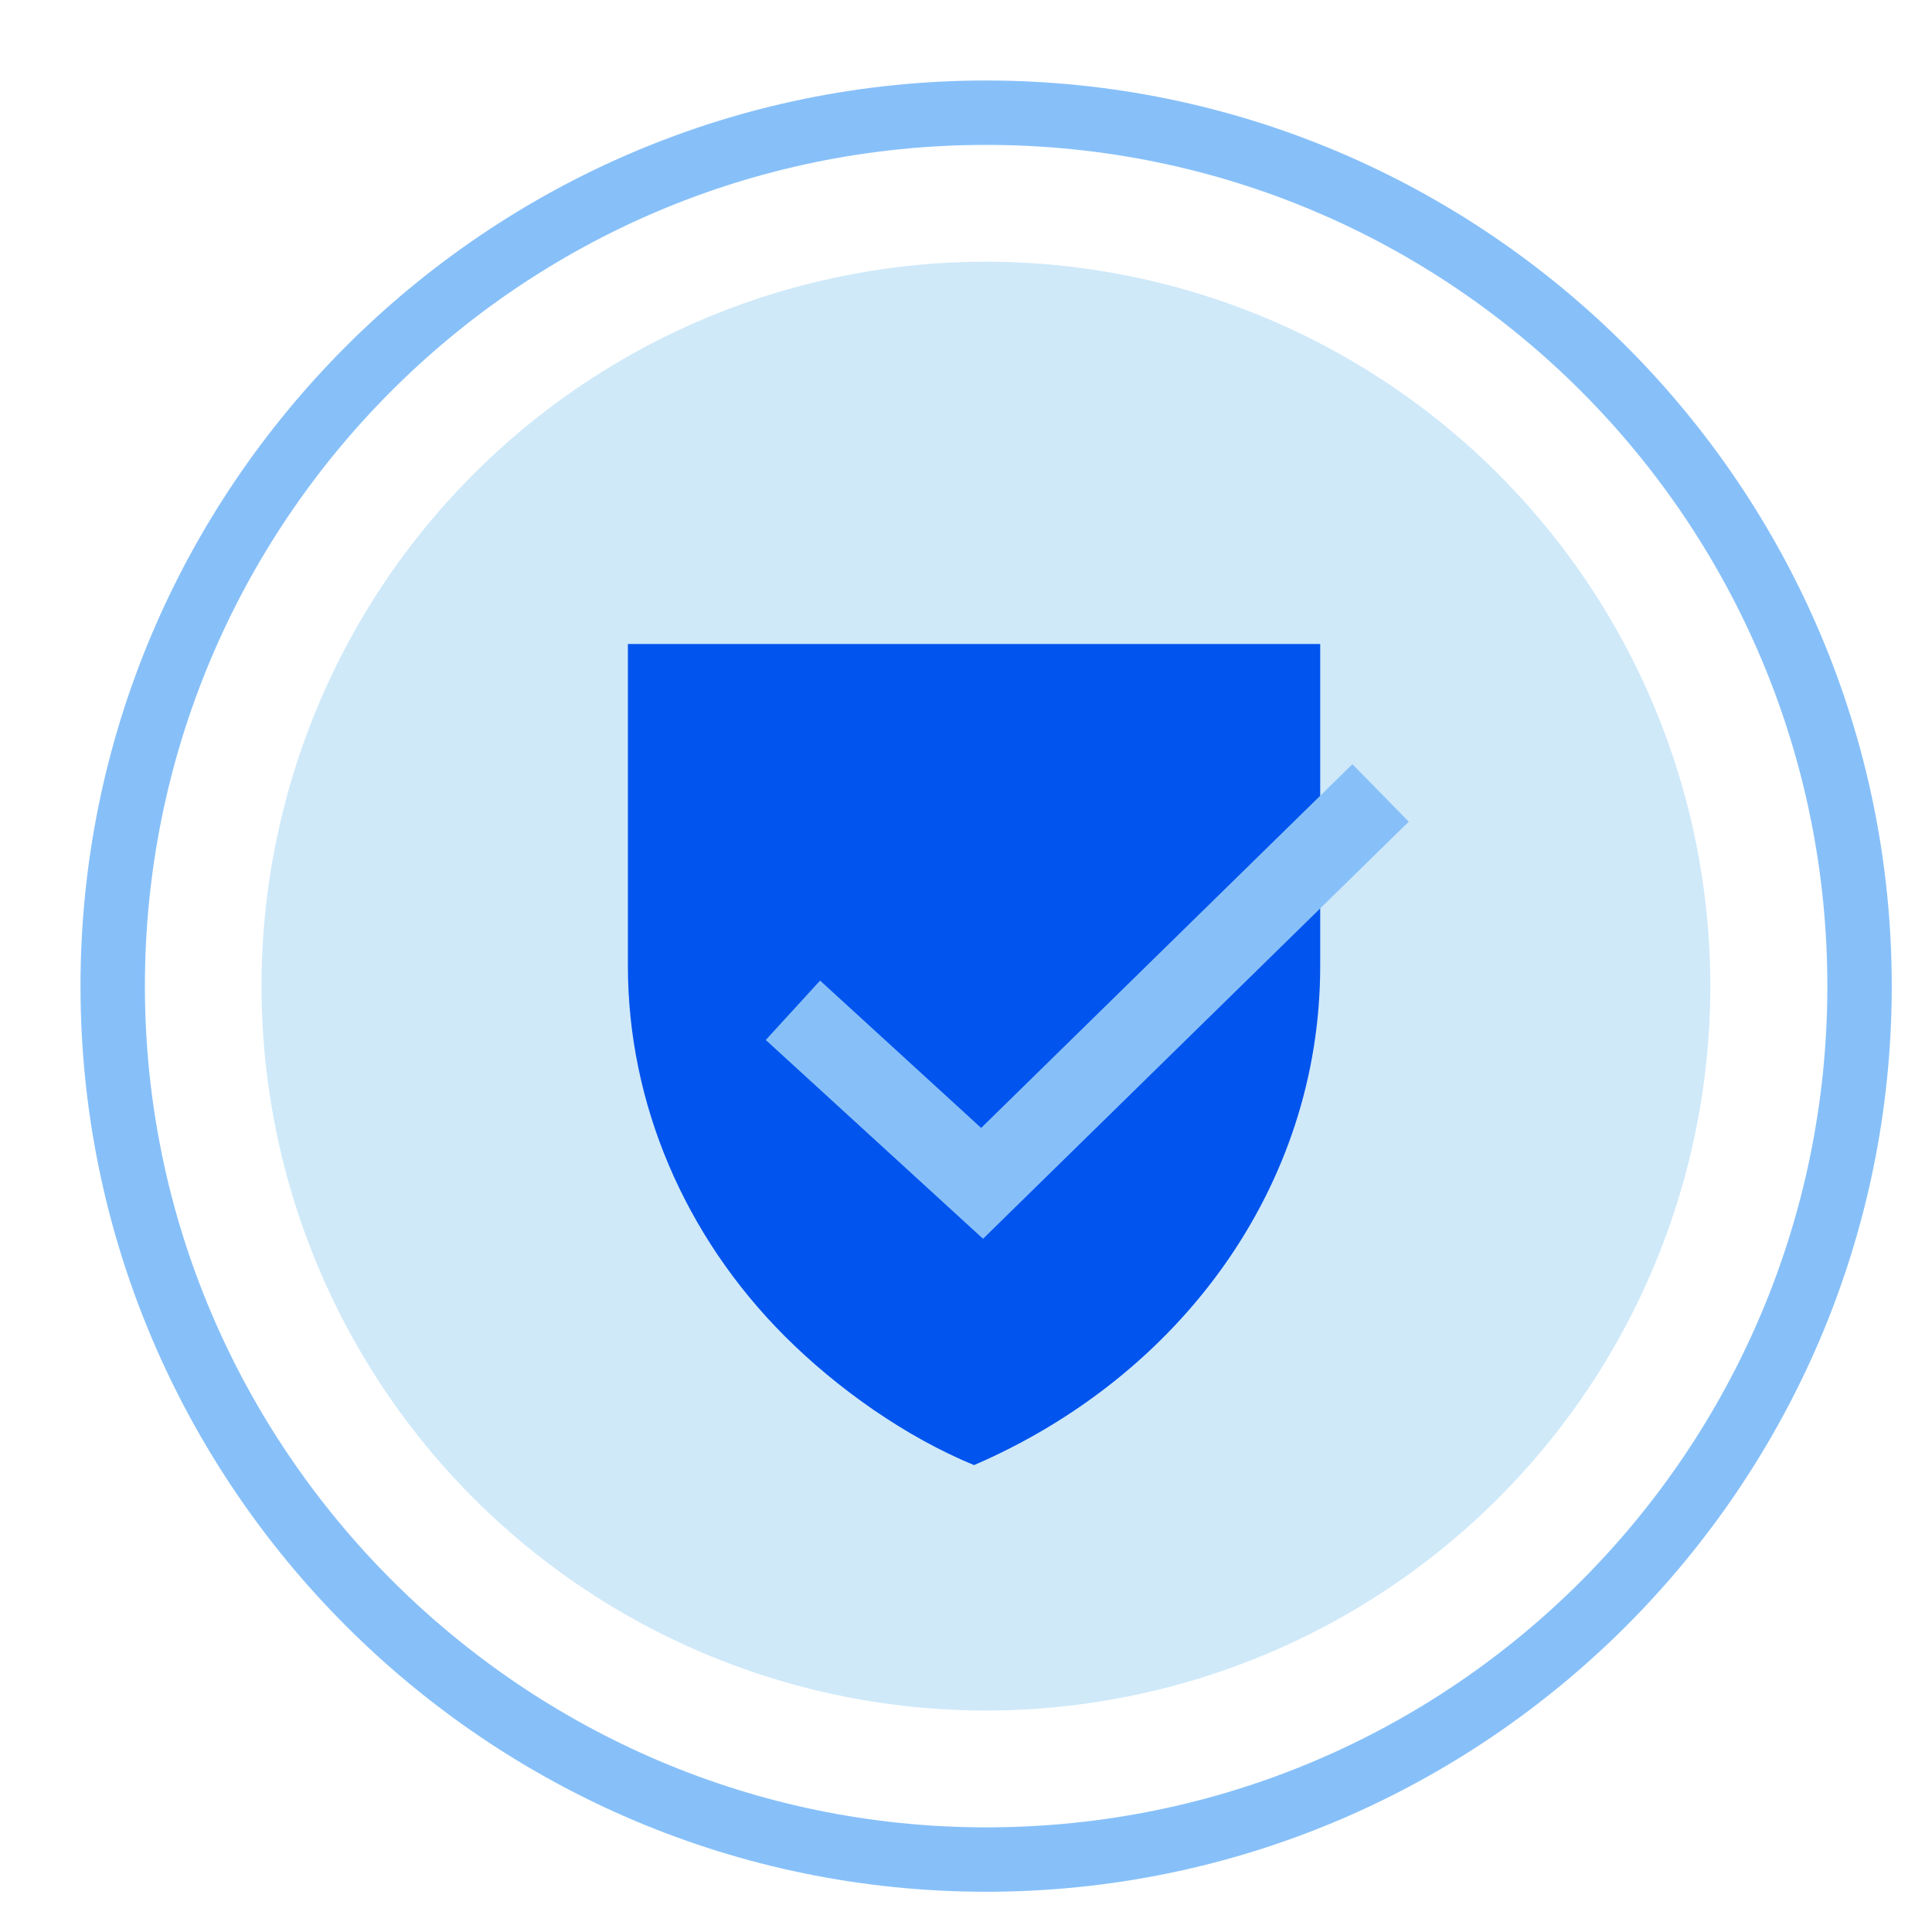 <?xml version="1.0" encoding="utf-8"?>
<!-- Generator: Adobe Illustrator 23.0.0, SVG Export Plug-In . SVG Version: 6.00 Build 0)  -->
<svg version="1.1" id="图层_1" xmlns="http://www.w3.org/2000/svg" xmlns:xlink="http://www.w3.org/1999/xlink" x="0px" y="0px"
	 width="48px" height="48px" viewBox="0 0 48 48" style="enable-background:new 0 0 48 48;" xml:space="preserve">
<style type="text/css">
	.st0{fill:#87C0F9;}
	.st1{fill:#CFE9F9;}
	.st2{fill:#0154EE;}
	.st3{fill:none;stroke:#87C0F9;stroke-width:2;stroke-miterlimit:10;}
</style>
<g>
	<g>
		<g>
			<path class="st0" d="M24.5,47C12.1,47,2,36.9,2,24.5S12.1,2,24.5,2C36.9,2,47,12.1,47,24.5S36.9,47,24.5,47z M24.5,3.6
				c-11.6,0-20.9,9.4-20.9,20.9s9.4,20.9,20.9,20.9c11.6,0,20.9-9.4,20.9-20.9S36.1,3.6,24.5,3.6z"/>
		</g>
		<ellipse transform="matrix(0.707 -0.707 0.707 0.707 -10.148 24.5)" class="st1" cx="24.5" cy="24.5" rx="18" ry="18"/>
	</g>
</g>
<g>
	<path class="st2" d="M15.6,16v8c0,3.4,1.4,6.7,3.9,9.2c1.3,1.3,3,2.5,4.7,3.2c5.1-2.2,8.6-6.9,8.6-12.4v-8H15.6z"/>
	<path class="st3" d="M34.3,19.7l-9.9,9.7l-4.7-4.3"/>
</g>
</svg>
